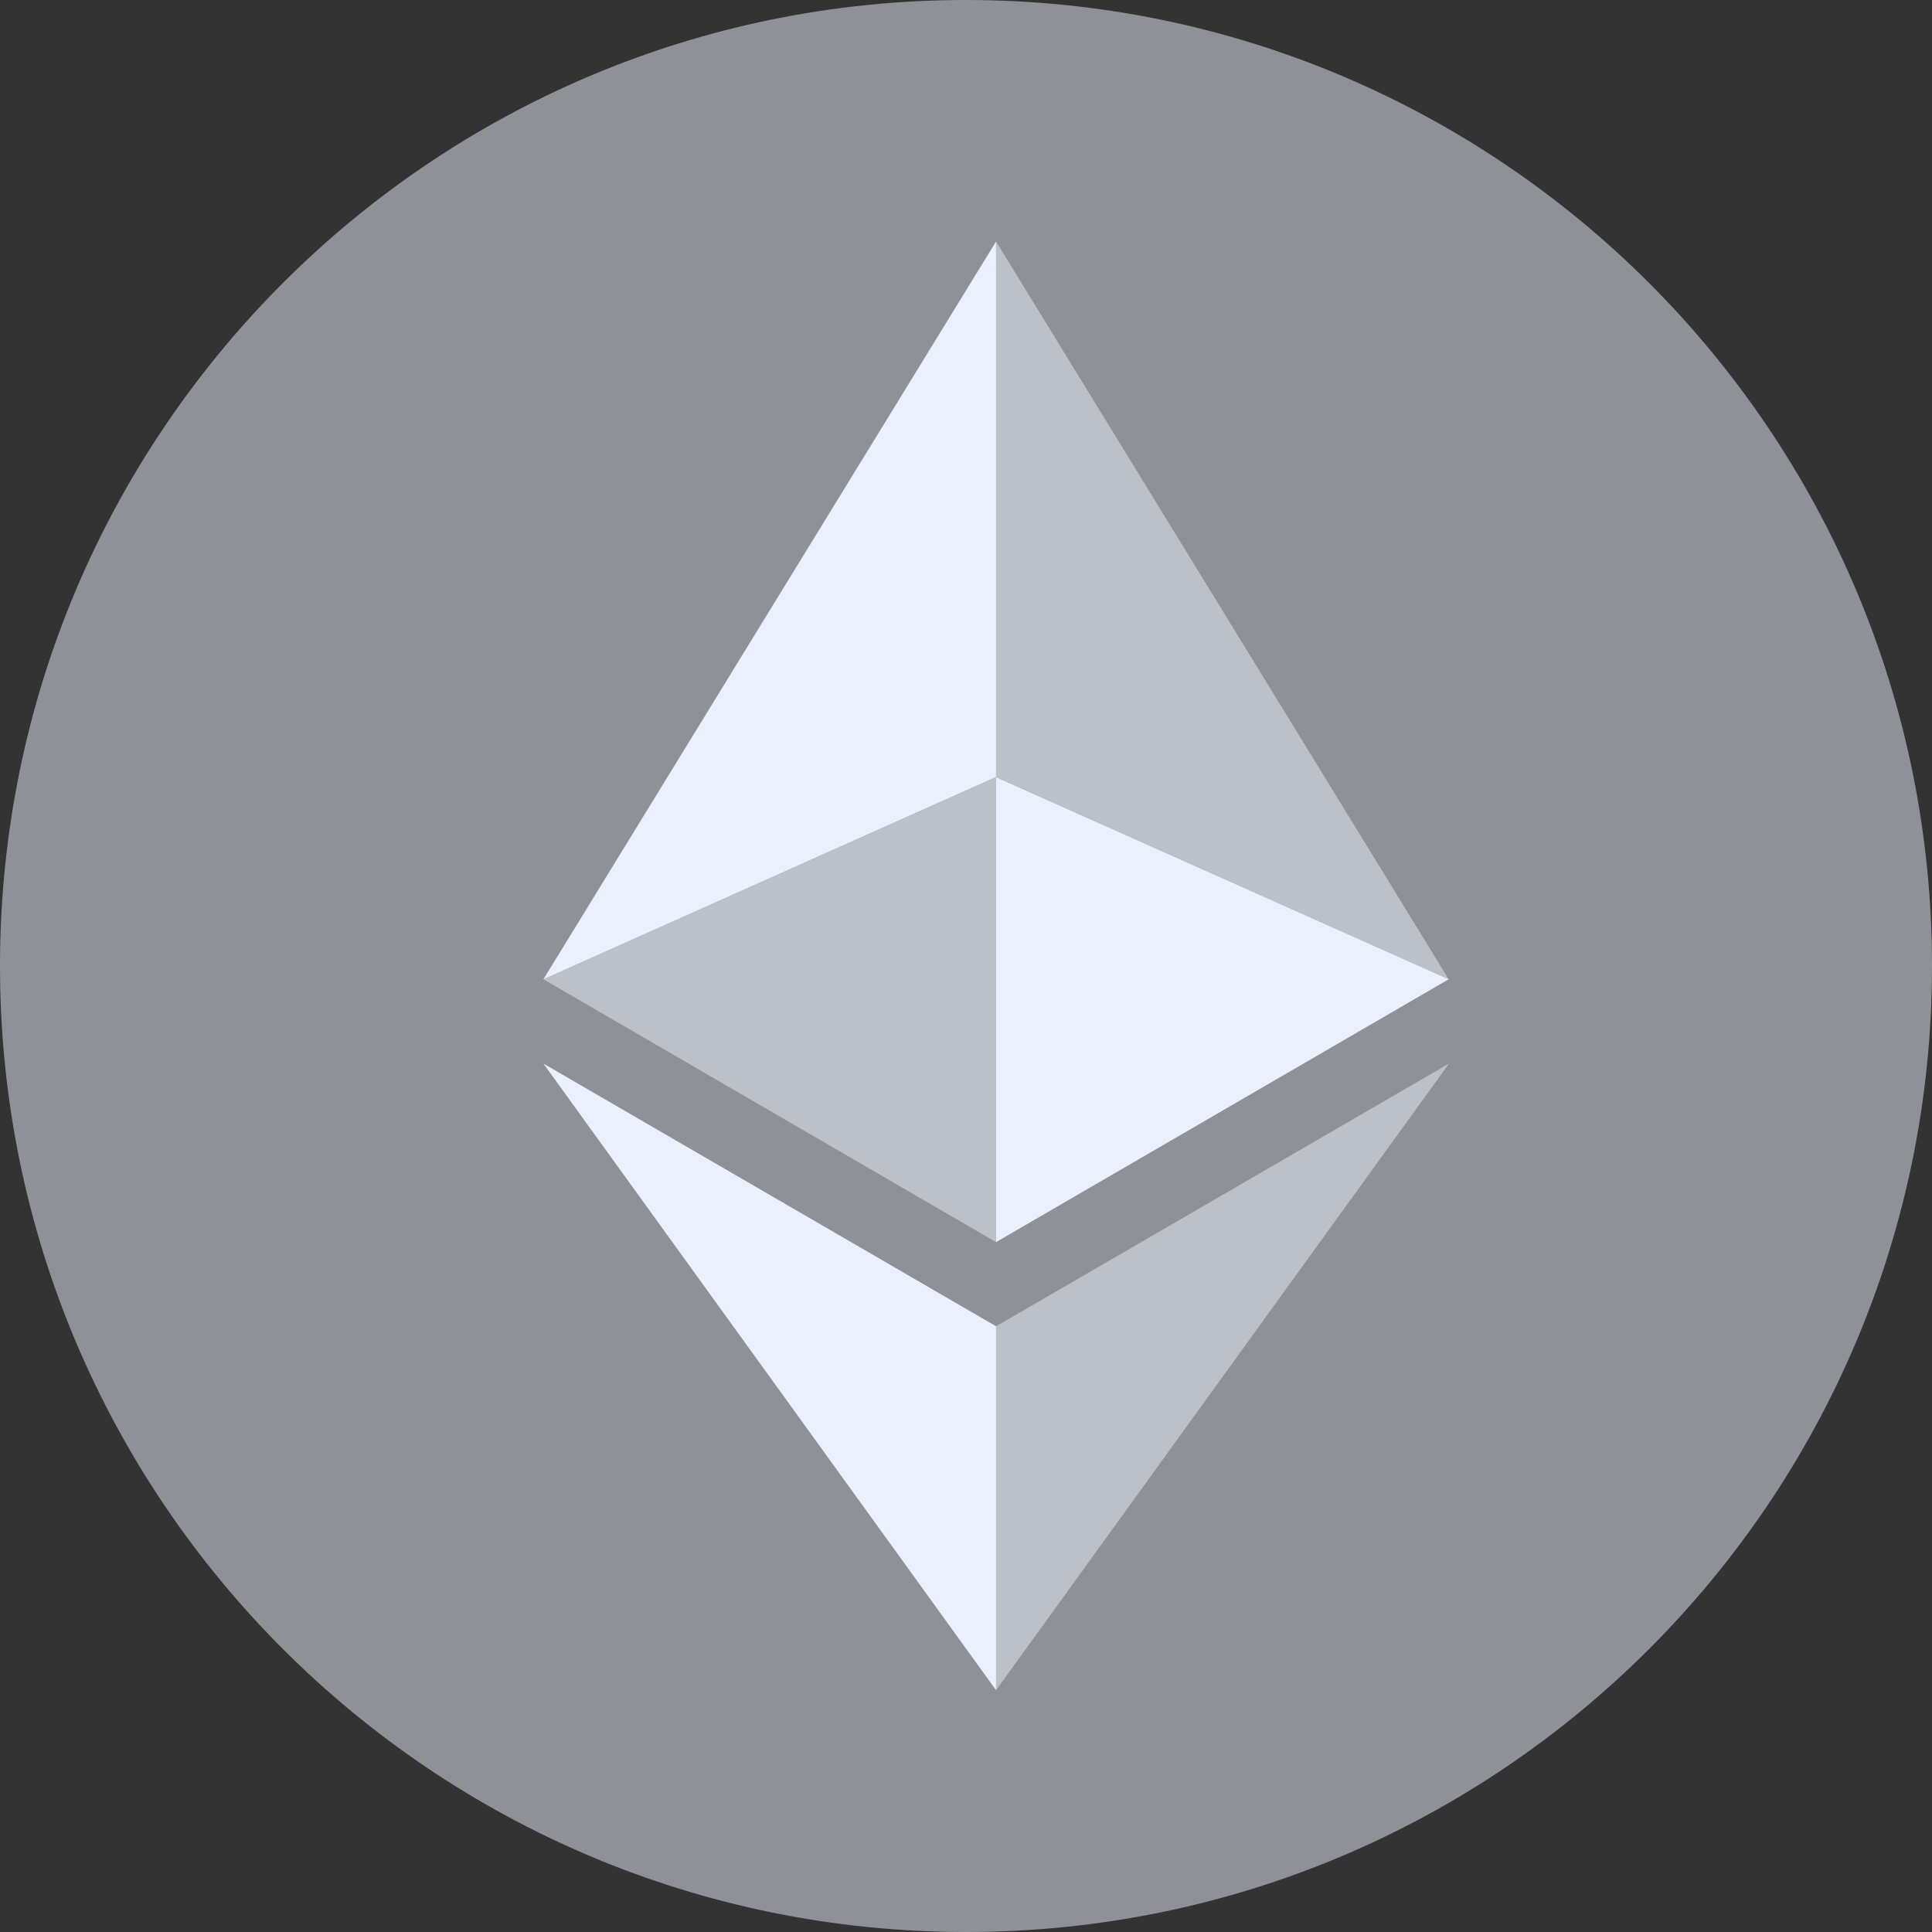 <svg width="38" height="38" viewBox="0 0 38 38" fill="none" xmlns="http://www.w3.org/2000/svg">
<rect x="0" y="0" width="38" height="38" fill="#333333" stroke="none"/>
<g clip-path="url(#clip0_5870_81615)">
<path opacity="0.5" d="M19 38C29.493 38 38 29.493 38 19C38 8.507 29.493 0 19 0C8.507 0 0 8.507 0 19C0 29.493 8.507 38 19 38Z" fill="#EAF0FD"/>
<path opacity="0.5" d="M19.591 4.75V15.283L28.494 19.261L19.591 4.75Z" fill="#EAF0FD"/>
<path d="M19.591 4.75L10.688 19.261L19.591 15.283V4.75Z" fill="#EAF0FD"/>
<path opacity="0.5" d="M19.591 26.087V33.244L28.5 20.919L19.591 26.087Z" fill="#EAF0FD"/>
<path d="M19.591 33.244V26.086L10.688 20.919L19.591 33.244Z" fill="#EAF0FD"/>
<path d="M19.591 24.431L28.494 19.261L19.591 15.286V24.431Z" fill="#EAF0FD"/>
<path opacity="0.5" d="M10.688 19.261L19.591 24.431V15.286L10.688 19.261Z" fill="#EAF0FD"/>
</g>
<defs>
<clipPath id="clip0_5870_81615">
<rect width="38" height="38" fill="white"/>
</clipPath>
</defs>
</svg>
